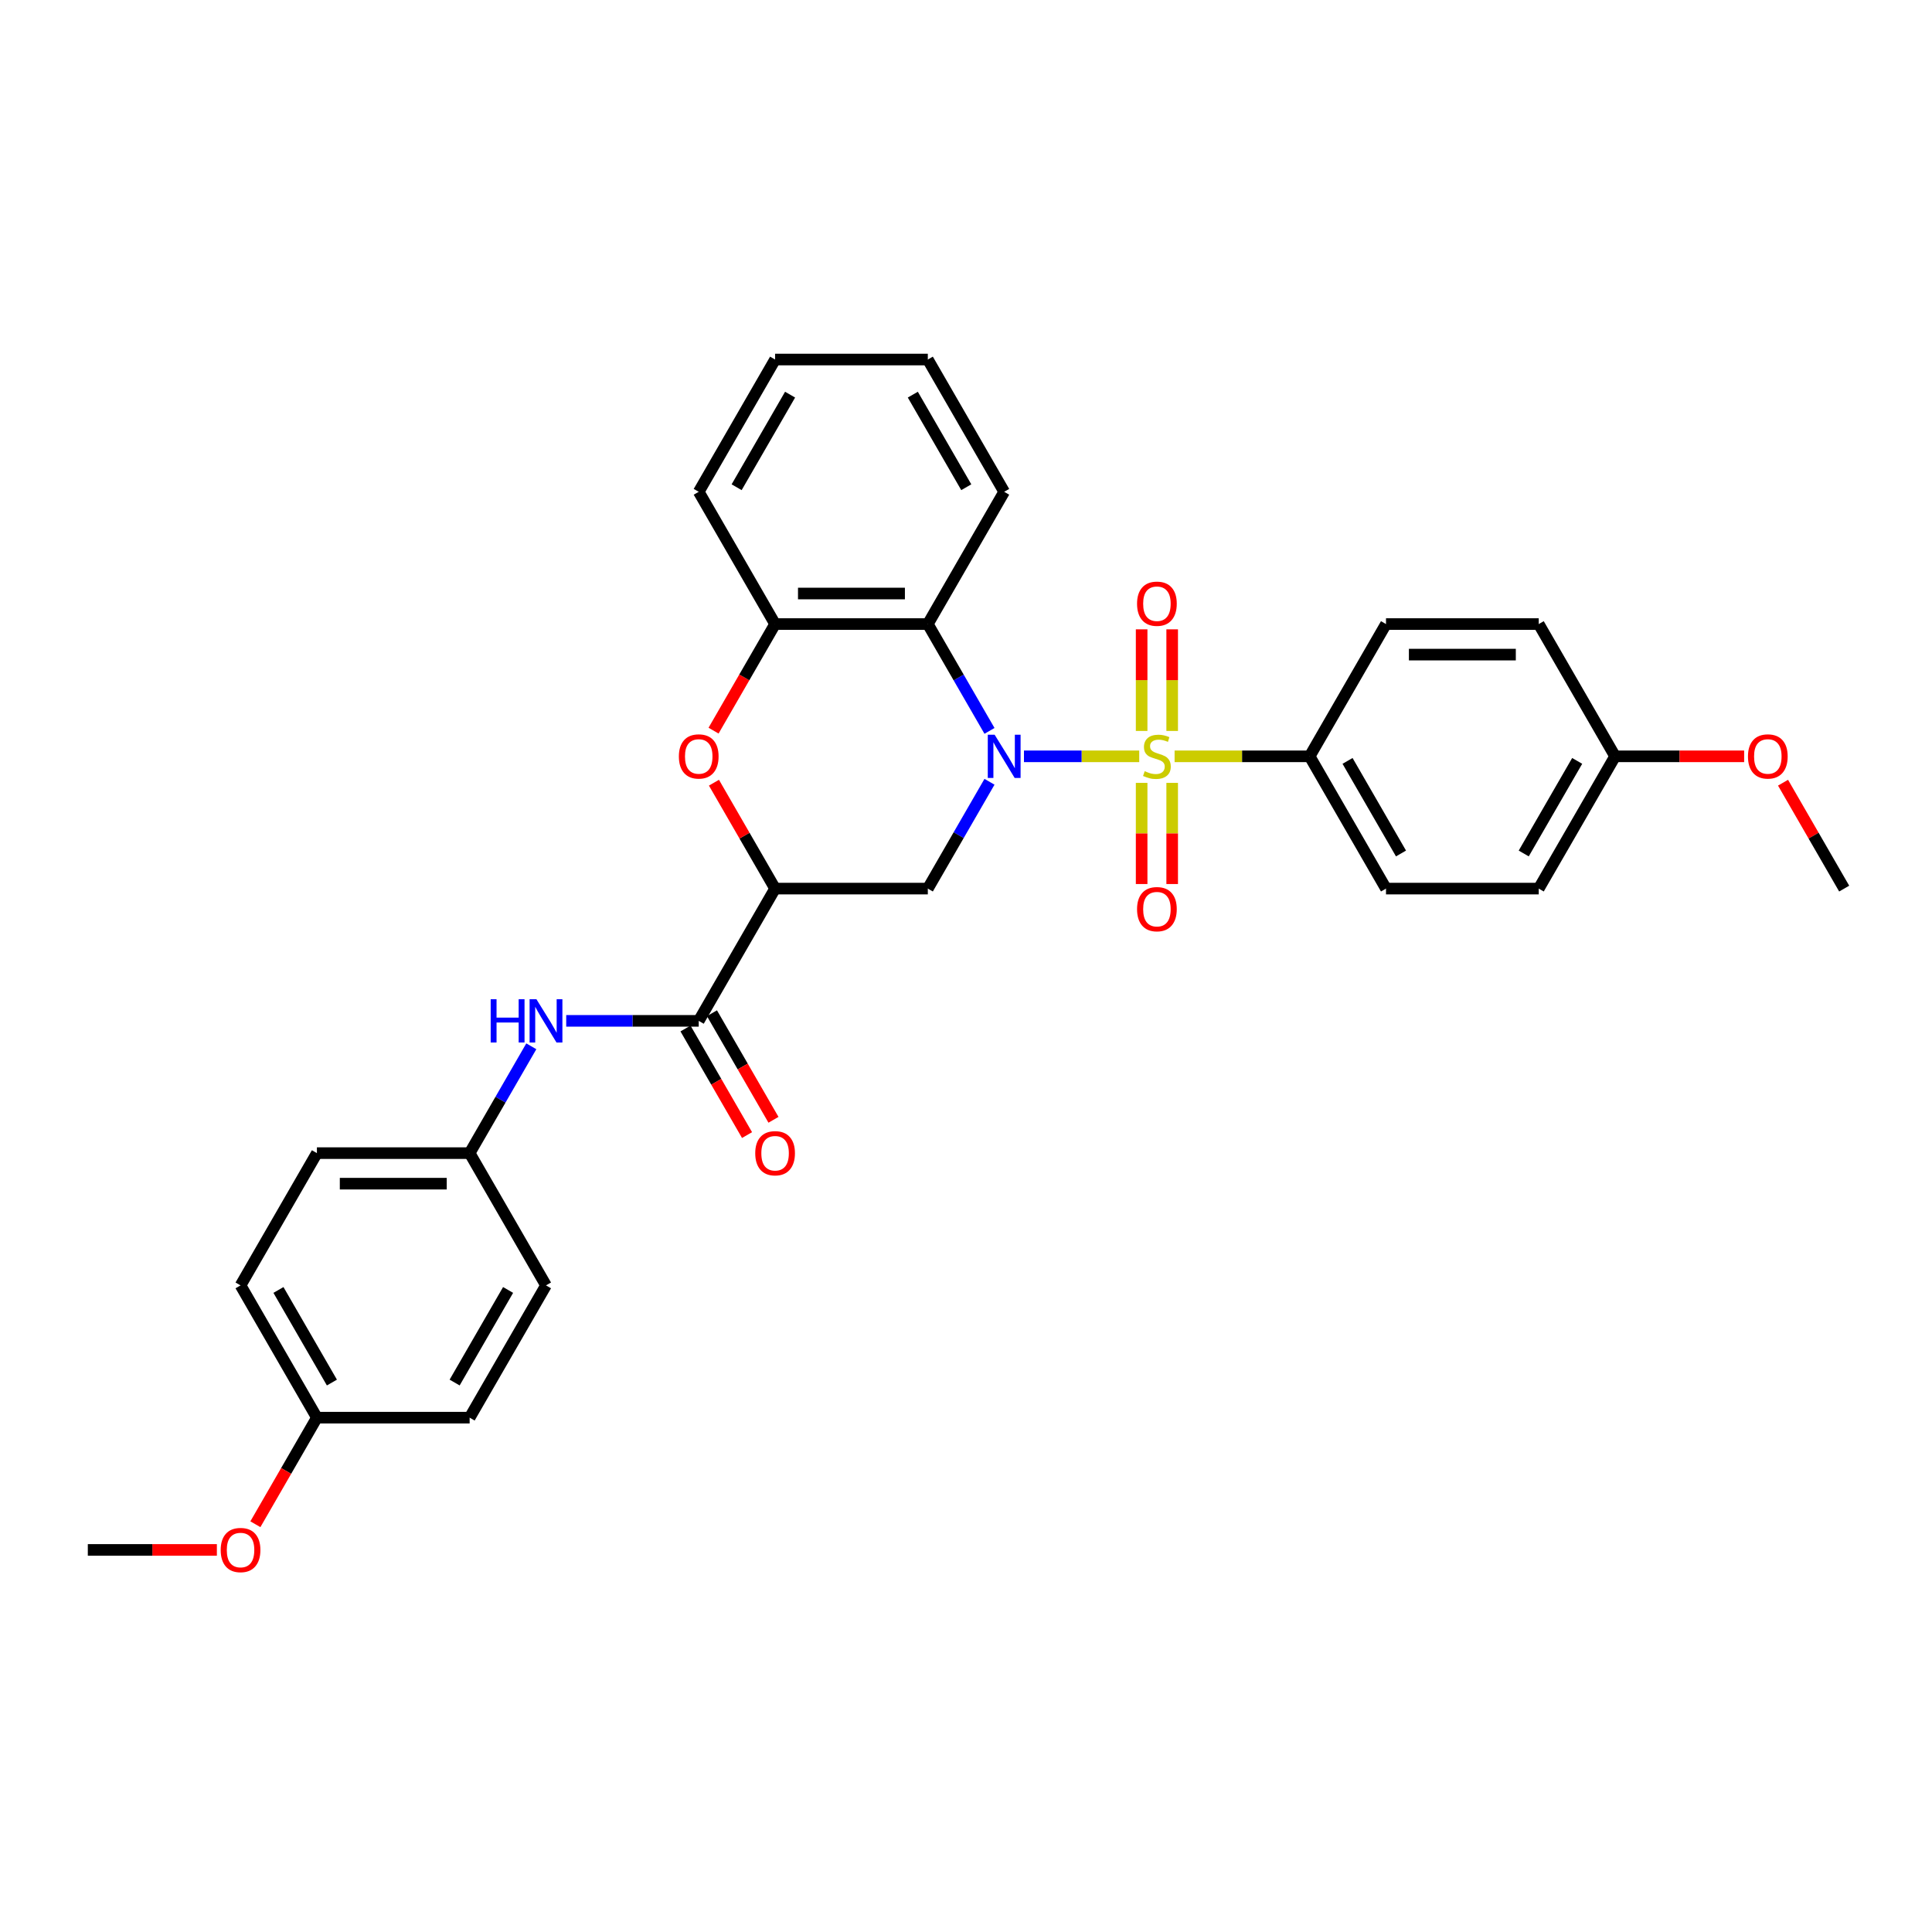 <?xml version='1.0' encoding='iso-8859-1'?>
<svg version='1.1' baseProfile='full'
              xmlns='http://www.w3.org/2000/svg'
                      xmlns:rdkit='http://www.rdkit.org/xml'
                      xmlns:xlink='http://www.w3.org/1999/xlink'
                  xml:space='preserve'
width='1000px' height='1000px' viewBox='0 0 1000 1000'>
<!-- END OF HEADER -->
<rect style='opacity:1.0;fill:#FFFFFF;stroke:none' width='1000' height='1000' x='0' y='0'> </rect>
<path class='bond-0' d='M 589.66,391.475 L 559.83,391.475' style='fill:none;fill-rule:evenodd;stroke:#CCCC00;stroke-width:6px;stroke-linecap:butt;stroke-linejoin:miter;stroke-opacity:1' />
<path class='bond-0' d='M 559.83,391.475 L 530,391.475' style='fill:none;fill-rule:evenodd;stroke:#0000FF;stroke-width:6px;stroke-linecap:butt;stroke-linejoin:miter;stroke-opacity:1' />
<path class='bond-7' d='M 607.968,391.475 L 642.917,391.475' style='fill:none;fill-rule:evenodd;stroke:#CCCC00;stroke-width:6px;stroke-linecap:butt;stroke-linejoin:miter;stroke-opacity:1' />
<path class='bond-7' d='M 642.917,391.475 L 677.866,391.475' style='fill:none;fill-rule:evenodd;stroke:#000000;stroke-width:6px;stroke-linecap:butt;stroke-linejoin:miter;stroke-opacity:1' />
<path class='bond-9' d='M 606.719,378.337 L 606.719,352.038' style='fill:none;fill-rule:evenodd;stroke:#CCCC00;stroke-width:6px;stroke-linecap:butt;stroke-linejoin:miter;stroke-opacity:1' />
<path class='bond-9' d='M 606.719,352.038 L 606.719,325.74' style='fill:none;fill-rule:evenodd;stroke:#FF0000;stroke-width:6px;stroke-linecap:butt;stroke-linejoin:miter;stroke-opacity:1' />
<path class='bond-9' d='M 590.909,378.337 L 590.909,352.038' style='fill:none;fill-rule:evenodd;stroke:#CCCC00;stroke-width:6px;stroke-linecap:butt;stroke-linejoin:miter;stroke-opacity:1' />
<path class='bond-9' d='M 590.909,352.038 L 590.909,325.74' style='fill:none;fill-rule:evenodd;stroke:#FF0000;stroke-width:6px;stroke-linecap:butt;stroke-linejoin:miter;stroke-opacity:1' />
<path class='bond-10' d='M 590.909,405.214 L 590.909,431.394' style='fill:none;fill-rule:evenodd;stroke:#CCCC00;stroke-width:6px;stroke-linecap:butt;stroke-linejoin:miter;stroke-opacity:1' />
<path class='bond-10' d='M 590.909,431.394 L 590.909,457.574' style='fill:none;fill-rule:evenodd;stroke:#FF0000;stroke-width:6px;stroke-linecap:butt;stroke-linejoin:miter;stroke-opacity:1' />
<path class='bond-10' d='M 606.719,405.214 L 606.719,431.394' style='fill:none;fill-rule:evenodd;stroke:#CCCC00;stroke-width:6px;stroke-linecap:butt;stroke-linejoin:miter;stroke-opacity:1' />
<path class='bond-10' d='M 606.719,431.394 L 606.719,457.574' style='fill:none;fill-rule:evenodd;stroke:#FF0000;stroke-width:6px;stroke-linecap:butt;stroke-linejoin:miter;stroke-opacity:1' />
<path class='bond-2' d='M 512.159,404.645 L 496.198,432.29' style='fill:none;fill-rule:evenodd;stroke:#0000FF;stroke-width:6px;stroke-linecap:butt;stroke-linejoin:miter;stroke-opacity:1' />
<path class='bond-2' d='M 496.198,432.29 L 480.237,459.936' style='fill:none;fill-rule:evenodd;stroke:#000000;stroke-width:6px;stroke-linecap:butt;stroke-linejoin:miter;stroke-opacity:1' />
<path class='bond-3' d='M 512.159,378.305 L 496.198,350.66' style='fill:none;fill-rule:evenodd;stroke:#0000FF;stroke-width:6px;stroke-linecap:butt;stroke-linejoin:miter;stroke-opacity:1' />
<path class='bond-3' d='M 496.198,350.66 L 480.237,323.015' style='fill:none;fill-rule:evenodd;stroke:#000000;stroke-width:6px;stroke-linecap:butt;stroke-linejoin:miter;stroke-opacity:1' />
<path class='bond-1' d='M 401.186,459.936 L 480.237,459.936' style='fill:none;fill-rule:evenodd;stroke:#000000;stroke-width:6px;stroke-linecap:butt;stroke-linejoin:miter;stroke-opacity:1' />
<path class='bond-5' d='M 401.186,459.936 L 361.66,528.396' style='fill:none;fill-rule:evenodd;stroke:#000000;stroke-width:6px;stroke-linecap:butt;stroke-linejoin:miter;stroke-opacity:1' />
<path class='bond-32' d='M 401.186,459.936 L 385.362,432.528' style='fill:none;fill-rule:evenodd;stroke:#000000;stroke-width:6px;stroke-linecap:butt;stroke-linejoin:miter;stroke-opacity:1' />
<path class='bond-32' d='M 385.362,432.528 L 369.538,405.12' style='fill:none;fill-rule:evenodd;stroke:#FF0000;stroke-width:6px;stroke-linecap:butt;stroke-linejoin:miter;stroke-opacity:1' />
<path class='bond-6' d='M 480.237,323.015 L 401.186,323.015' style='fill:none;fill-rule:evenodd;stroke:#000000;stroke-width:6px;stroke-linecap:butt;stroke-linejoin:miter;stroke-opacity:1' />
<path class='bond-6' d='M 468.379,307.204 L 413.043,307.204' style='fill:none;fill-rule:evenodd;stroke:#000000;stroke-width:6px;stroke-linecap:butt;stroke-linejoin:miter;stroke-opacity:1' />
<path class='bond-19' d='M 480.237,323.015 L 519.763,254.554' style='fill:none;fill-rule:evenodd;stroke:#000000;stroke-width:6px;stroke-linecap:butt;stroke-linejoin:miter;stroke-opacity:1' />
<path class='bond-4' d='M 369.337,378.179 L 385.261,350.597' style='fill:none;fill-rule:evenodd;stroke:#FF0000;stroke-width:6px;stroke-linecap:butt;stroke-linejoin:miter;stroke-opacity:1' />
<path class='bond-4' d='M 385.261,350.597 L 401.186,323.015' style='fill:none;fill-rule:evenodd;stroke:#000000;stroke-width:6px;stroke-linecap:butt;stroke-linejoin:miter;stroke-opacity:1' />
<path class='bond-8' d='M 361.66,528.396 L 327.368,528.396' style='fill:none;fill-rule:evenodd;stroke:#000000;stroke-width:6px;stroke-linecap:butt;stroke-linejoin:miter;stroke-opacity:1' />
<path class='bond-8' d='M 327.368,528.396 L 293.075,528.396' style='fill:none;fill-rule:evenodd;stroke:#0000FF;stroke-width:6px;stroke-linecap:butt;stroke-linejoin:miter;stroke-opacity:1' />
<path class='bond-11' d='M 354.814,532.349 L 370.739,559.931' style='fill:none;fill-rule:evenodd;stroke:#000000;stroke-width:6px;stroke-linecap:butt;stroke-linejoin:miter;stroke-opacity:1' />
<path class='bond-11' d='M 370.739,559.931 L 386.663,587.513' style='fill:none;fill-rule:evenodd;stroke:#FF0000;stroke-width:6px;stroke-linecap:butt;stroke-linejoin:miter;stroke-opacity:1' />
<path class='bond-11' d='M 368.506,524.444 L 384.431,552.026' style='fill:none;fill-rule:evenodd;stroke:#000000;stroke-width:6px;stroke-linecap:butt;stroke-linejoin:miter;stroke-opacity:1' />
<path class='bond-11' d='M 384.431,552.026 L 400.355,579.608' style='fill:none;fill-rule:evenodd;stroke:#FF0000;stroke-width:6px;stroke-linecap:butt;stroke-linejoin:miter;stroke-opacity:1' />
<path class='bond-26' d='M 401.186,323.015 L 361.66,254.554' style='fill:none;fill-rule:evenodd;stroke:#000000;stroke-width:6px;stroke-linecap:butt;stroke-linejoin:miter;stroke-opacity:1' />
<path class='bond-12' d='M 677.866,391.475 L 717.391,459.936' style='fill:none;fill-rule:evenodd;stroke:#000000;stroke-width:6px;stroke-linecap:butt;stroke-linejoin:miter;stroke-opacity:1' />
<path class='bond-12' d='M 697.487,393.839 L 725.155,441.762' style='fill:none;fill-rule:evenodd;stroke:#000000;stroke-width:6px;stroke-linecap:butt;stroke-linejoin:miter;stroke-opacity:1' />
<path class='bond-13' d='M 677.866,391.475 L 717.391,323.015' style='fill:none;fill-rule:evenodd;stroke:#000000;stroke-width:6px;stroke-linecap:butt;stroke-linejoin:miter;stroke-opacity:1' />
<path class='bond-14' d='M 275.005,541.566 L 259.044,569.211' style='fill:none;fill-rule:evenodd;stroke:#0000FF;stroke-width:6px;stroke-linecap:butt;stroke-linejoin:miter;stroke-opacity:1' />
<path class='bond-14' d='M 259.044,569.211 L 243.083,596.857' style='fill:none;fill-rule:evenodd;stroke:#000000;stroke-width:6px;stroke-linecap:butt;stroke-linejoin:miter;stroke-opacity:1' />
<path class='bond-18' d='M 717.391,459.936 L 796.443,459.936' style='fill:none;fill-rule:evenodd;stroke:#000000;stroke-width:6px;stroke-linecap:butt;stroke-linejoin:miter;stroke-opacity:1' />
<path class='bond-17' d='M 717.391,323.015 L 796.443,323.015' style='fill:none;fill-rule:evenodd;stroke:#000000;stroke-width:6px;stroke-linecap:butt;stroke-linejoin:miter;stroke-opacity:1' />
<path class='bond-17' d='M 729.249,338.825 L 784.585,338.825' style='fill:none;fill-rule:evenodd;stroke:#000000;stroke-width:6px;stroke-linecap:butt;stroke-linejoin:miter;stroke-opacity:1' />
<path class='bond-20' d='M 243.083,596.857 L 282.609,665.317' style='fill:none;fill-rule:evenodd;stroke:#000000;stroke-width:6px;stroke-linecap:butt;stroke-linejoin:miter;stroke-opacity:1' />
<path class='bond-21' d='M 243.083,596.857 L 164.032,596.857' style='fill:none;fill-rule:evenodd;stroke:#000000;stroke-width:6px;stroke-linecap:butt;stroke-linejoin:miter;stroke-opacity:1' />
<path class='bond-21' d='M 231.225,612.667 L 175.889,612.667' style='fill:none;fill-rule:evenodd;stroke:#000000;stroke-width:6px;stroke-linecap:butt;stroke-linejoin:miter;stroke-opacity:1' />
<path class='bond-15' d='M 835.968,391.475 L 796.443,323.015' style='fill:none;fill-rule:evenodd;stroke:#000000;stroke-width:6px;stroke-linecap:butt;stroke-linejoin:miter;stroke-opacity:1' />
<path class='bond-25' d='M 835.968,391.475 L 869.368,391.475' style='fill:none;fill-rule:evenodd;stroke:#000000;stroke-width:6px;stroke-linecap:butt;stroke-linejoin:miter;stroke-opacity:1' />
<path class='bond-25' d='M 869.368,391.475 L 902.767,391.475' style='fill:none;fill-rule:evenodd;stroke:#FF0000;stroke-width:6px;stroke-linecap:butt;stroke-linejoin:miter;stroke-opacity:1' />
<path class='bond-31' d='M 835.968,391.475 L 796.443,459.936' style='fill:none;fill-rule:evenodd;stroke:#000000;stroke-width:6px;stroke-linecap:butt;stroke-linejoin:miter;stroke-opacity:1' />
<path class='bond-31' d='M 816.347,393.839 L 788.679,441.762' style='fill:none;fill-rule:evenodd;stroke:#000000;stroke-width:6px;stroke-linecap:butt;stroke-linejoin:miter;stroke-opacity:1' />
<path class='bond-16' d='M 164.032,733.778 L 124.506,665.317' style='fill:none;fill-rule:evenodd;stroke:#000000;stroke-width:6px;stroke-linecap:butt;stroke-linejoin:miter;stroke-opacity:1' />
<path class='bond-16' d='M 171.795,715.604 L 144.127,667.681' style='fill:none;fill-rule:evenodd;stroke:#000000;stroke-width:6px;stroke-linecap:butt;stroke-linejoin:miter;stroke-opacity:1' />
<path class='bond-24' d='M 164.032,733.778 L 148.107,761.36' style='fill:none;fill-rule:evenodd;stroke:#000000;stroke-width:6px;stroke-linecap:butt;stroke-linejoin:miter;stroke-opacity:1' />
<path class='bond-24' d='M 148.107,761.36 L 132.183,788.942' style='fill:none;fill-rule:evenodd;stroke:#FF0000;stroke-width:6px;stroke-linecap:butt;stroke-linejoin:miter;stroke-opacity:1' />
<path class='bond-34' d='M 164.032,733.778 L 243.083,733.778' style='fill:none;fill-rule:evenodd;stroke:#000000;stroke-width:6px;stroke-linecap:butt;stroke-linejoin:miter;stroke-opacity:1' />
<path class='bond-29' d='M 519.763,254.554 L 480.237,186.094' style='fill:none;fill-rule:evenodd;stroke:#000000;stroke-width:6px;stroke-linecap:butt;stroke-linejoin:miter;stroke-opacity:1' />
<path class='bond-29' d='M 500.142,252.19 L 472.474,204.268' style='fill:none;fill-rule:evenodd;stroke:#000000;stroke-width:6px;stroke-linecap:butt;stroke-linejoin:miter;stroke-opacity:1' />
<path class='bond-23' d='M 282.609,665.317 L 243.083,733.778' style='fill:none;fill-rule:evenodd;stroke:#000000;stroke-width:6px;stroke-linecap:butt;stroke-linejoin:miter;stroke-opacity:1' />
<path class='bond-23' d='M 262.988,667.681 L 235.32,715.604' style='fill:none;fill-rule:evenodd;stroke:#000000;stroke-width:6px;stroke-linecap:butt;stroke-linejoin:miter;stroke-opacity:1' />
<path class='bond-22' d='M 164.032,596.857 L 124.506,665.317' style='fill:none;fill-rule:evenodd;stroke:#000000;stroke-width:6px;stroke-linecap:butt;stroke-linejoin:miter;stroke-opacity:1' />
<path class='bond-27' d='M 112.253,802.238 L 78.854,802.238' style='fill:none;fill-rule:evenodd;stroke:#FF0000;stroke-width:6px;stroke-linecap:butt;stroke-linejoin:miter;stroke-opacity:1' />
<path class='bond-27' d='M 78.854,802.238 L 45.455,802.238' style='fill:none;fill-rule:evenodd;stroke:#000000;stroke-width:6px;stroke-linecap:butt;stroke-linejoin:miter;stroke-opacity:1' />
<path class='bond-28' d='M 922.897,405.12 L 938.721,432.528' style='fill:none;fill-rule:evenodd;stroke:#FF0000;stroke-width:6px;stroke-linecap:butt;stroke-linejoin:miter;stroke-opacity:1' />
<path class='bond-28' d='M 938.721,432.528 L 954.545,459.936' style='fill:none;fill-rule:evenodd;stroke:#000000;stroke-width:6px;stroke-linecap:butt;stroke-linejoin:miter;stroke-opacity:1' />
<path class='bond-33' d='M 361.66,254.554 L 401.186,186.094' style='fill:none;fill-rule:evenodd;stroke:#000000;stroke-width:6px;stroke-linecap:butt;stroke-linejoin:miter;stroke-opacity:1' />
<path class='bond-33' d='M 381.281,252.19 L 408.949,204.268' style='fill:none;fill-rule:evenodd;stroke:#000000;stroke-width:6px;stroke-linecap:butt;stroke-linejoin:miter;stroke-opacity:1' />
<path class='bond-30' d='M 480.237,186.094 L 401.186,186.094' style='fill:none;fill-rule:evenodd;stroke:#000000;stroke-width:6px;stroke-linecap:butt;stroke-linejoin:miter;stroke-opacity:1' />
<path  class='atom-0' d='M 592.49 399.159
Q 592.743 399.254, 593.787 399.697
Q 594.83 400.139, 595.968 400.424
Q 597.138 400.677, 598.277 400.677
Q 600.395 400.677, 601.628 399.665
Q 602.862 398.621, 602.862 396.819
Q 602.862 395.586, 602.229 394.827
Q 601.628 394.068, 600.68 393.657
Q 599.731 393.246, 598.15 392.772
Q 596.158 392.171, 594.957 391.602
Q 593.787 391.033, 592.933 389.831
Q 592.111 388.629, 592.111 386.606
Q 592.111 383.791, 594.008 382.052
Q 595.937 380.313, 599.731 380.313
Q 602.324 380.313, 605.265 381.546
L 604.538 383.981
Q 601.85 382.874, 599.826 382.874
Q 597.644 382.874, 596.443 383.791
Q 595.241 384.677, 595.273 386.226
Q 595.273 387.428, 595.874 388.155
Q 596.506 388.882, 597.391 389.293
Q 598.308 389.704, 599.826 390.179
Q 601.85 390.811, 603.051 391.444
Q 604.253 392.076, 605.107 393.372
Q 605.992 394.637, 605.992 396.819
Q 605.992 399.918, 603.905 401.594
Q 601.85 403.238, 598.403 403.238
Q 596.411 403.238, 594.893 402.795
Q 593.407 402.384, 591.636 401.657
L 592.49 399.159
' fill='#CCCC00'/>
<path  class='atom-1' d='M 514.814 380.282
L 522.15 392.139
Q 522.877 393.309, 524.047 395.428
Q 525.217 397.546, 525.281 397.673
L 525.281 380.282
L 528.253 380.282
L 528.253 402.669
L 525.186 402.669
L 517.312 389.704
Q 516.395 388.187, 515.415 386.448
Q 514.466 384.708, 514.182 384.171
L 514.182 402.669
L 511.273 402.669
L 511.273 380.282
L 514.814 380.282
' fill='#0000FF'/>
<path  class='atom-5' d='M 351.383 391.538
Q 351.383 386.163, 354.04 383.159
Q 356.696 380.155, 361.66 380.155
Q 366.625 380.155, 369.281 383.159
Q 371.937 386.163, 371.937 391.538
Q 371.937 396.977, 369.249 400.076
Q 366.561 403.143, 361.66 403.143
Q 356.727 403.143, 354.04 400.076
Q 351.383 397.009, 351.383 391.538
M 361.66 400.614
Q 365.075 400.614, 366.909 398.337
Q 368.775 396.029, 368.775 391.538
Q 368.775 387.143, 366.909 384.93
Q 365.075 382.685, 361.66 382.685
Q 358.245 382.685, 356.379 384.898
Q 354.545 387.112, 354.545 391.538
Q 354.545 396.06, 356.379 398.337
Q 358.245 400.614, 361.66 400.614
' fill='#FF0000'/>
<path  class='atom-9' d='M 253.976 517.203
L 257.012 517.203
L 257.012 526.72
L 268.458 526.72
L 268.458 517.203
L 271.494 517.203
L 271.494 539.59
L 268.458 539.59
L 268.458 529.25
L 257.012 529.25
L 257.012 539.59
L 253.976 539.59
L 253.976 517.203
' fill='#0000FF'/>
<path  class='atom-9' d='M 277.66 517.203
L 284.996 529.06
Q 285.723 530.23, 286.893 532.349
Q 288.063 534.467, 288.126 534.594
L 288.126 517.203
L 291.099 517.203
L 291.099 539.59
L 288.032 539.59
L 280.158 526.626
Q 279.241 525.108, 278.261 523.369
Q 277.312 521.629, 277.028 521.092
L 277.028 539.59
L 274.119 539.59
L 274.119 517.203
L 277.66 517.203
' fill='#0000FF'/>
<path  class='atom-10' d='M 588.538 312.487
Q 588.538 307.112, 591.194 304.108
Q 593.85 301.104, 598.814 301.104
Q 603.779 301.104, 606.435 304.108
Q 609.091 307.112, 609.091 312.487
Q 609.091 317.926, 606.403 321.025
Q 603.715 324.092, 598.814 324.092
Q 593.881 324.092, 591.194 321.025
Q 588.538 317.957, 588.538 312.487
M 598.814 321.562
Q 602.229 321.562, 604.063 319.286
Q 605.929 316.977, 605.929 312.487
Q 605.929 308.092, 604.063 305.878
Q 602.229 303.633, 598.814 303.633
Q 595.399 303.633, 593.534 305.847
Q 591.7 308.06, 591.7 312.487
Q 591.7 317.009, 593.534 319.286
Q 595.399 321.562, 598.814 321.562
' fill='#FF0000'/>
<path  class='atom-11' d='M 588.538 470.59
Q 588.538 465.214, 591.194 462.21
Q 593.85 459.206, 598.814 459.206
Q 603.779 459.206, 606.435 462.21
Q 609.091 465.214, 609.091 470.59
Q 609.091 476.029, 606.403 479.127
Q 603.715 482.195, 598.814 482.195
Q 593.881 482.195, 591.194 479.127
Q 588.538 476.06, 588.538 470.59
M 598.814 479.665
Q 602.229 479.665, 604.063 477.388
Q 605.929 475.08, 605.929 470.59
Q 605.929 466.195, 604.063 463.981
Q 602.229 461.736, 598.814 461.736
Q 595.399 461.736, 593.534 463.95
Q 591.7 466.163, 591.7 470.59
Q 591.7 475.112, 593.534 477.388
Q 595.399 479.665, 598.814 479.665
' fill='#FF0000'/>
<path  class='atom-12' d='M 390.909 596.92
Q 390.909 591.545, 393.565 588.541
Q 396.221 585.537, 401.186 585.537
Q 406.15 585.537, 408.806 588.541
Q 411.462 591.545, 411.462 596.92
Q 411.462 602.359, 408.775 605.458
Q 406.087 608.525, 401.186 608.525
Q 396.253 608.525, 393.565 605.458
Q 390.909 602.39, 390.909 596.92
M 401.186 605.995
Q 404.601 605.995, 406.435 603.718
Q 408.3 601.41, 408.3 596.92
Q 408.3 592.525, 406.435 590.311
Q 404.601 588.066, 401.186 588.066
Q 397.771 588.066, 395.905 590.28
Q 394.071 592.493, 394.071 596.92
Q 394.071 601.442, 395.905 603.718
Q 397.771 605.995, 401.186 605.995
' fill='#FF0000'/>
<path  class='atom-25' d='M 114.229 802.302
Q 114.229 796.926, 116.885 793.922
Q 119.542 790.918, 124.506 790.918
Q 129.47 790.918, 132.126 793.922
Q 134.783 796.926, 134.783 802.302
Q 134.783 807.74, 132.095 810.839
Q 129.407 813.906, 124.506 813.906
Q 119.573 813.906, 116.885 810.839
Q 114.229 807.772, 114.229 802.302
M 124.506 811.377
Q 127.921 811.377, 129.755 809.1
Q 131.621 806.792, 131.621 802.302
Q 131.621 797.906, 129.755 795.693
Q 127.921 793.448, 124.506 793.448
Q 121.091 793.448, 119.225 795.661
Q 117.391 797.875, 117.391 802.302
Q 117.391 806.823, 119.225 809.1
Q 121.091 811.377, 124.506 811.377
' fill='#FF0000'/>
<path  class='atom-26' d='M 904.743 391.538
Q 904.743 386.163, 907.399 383.159
Q 910.055 380.155, 915.02 380.155
Q 919.984 380.155, 922.64 383.159
Q 925.296 386.163, 925.296 391.538
Q 925.296 396.977, 922.609 400.076
Q 919.921 403.143, 915.02 403.143
Q 910.087 403.143, 907.399 400.076
Q 904.743 397.009, 904.743 391.538
M 915.02 400.614
Q 918.435 400.614, 920.269 398.337
Q 922.134 396.029, 922.134 391.538
Q 922.134 387.143, 920.269 384.93
Q 918.435 382.685, 915.02 382.685
Q 911.605 382.685, 909.739 384.898
Q 907.905 387.112, 907.905 391.538
Q 907.905 396.06, 909.739 398.337
Q 911.605 400.614, 915.02 400.614
' fill='#FF0000'/>
</svg>

